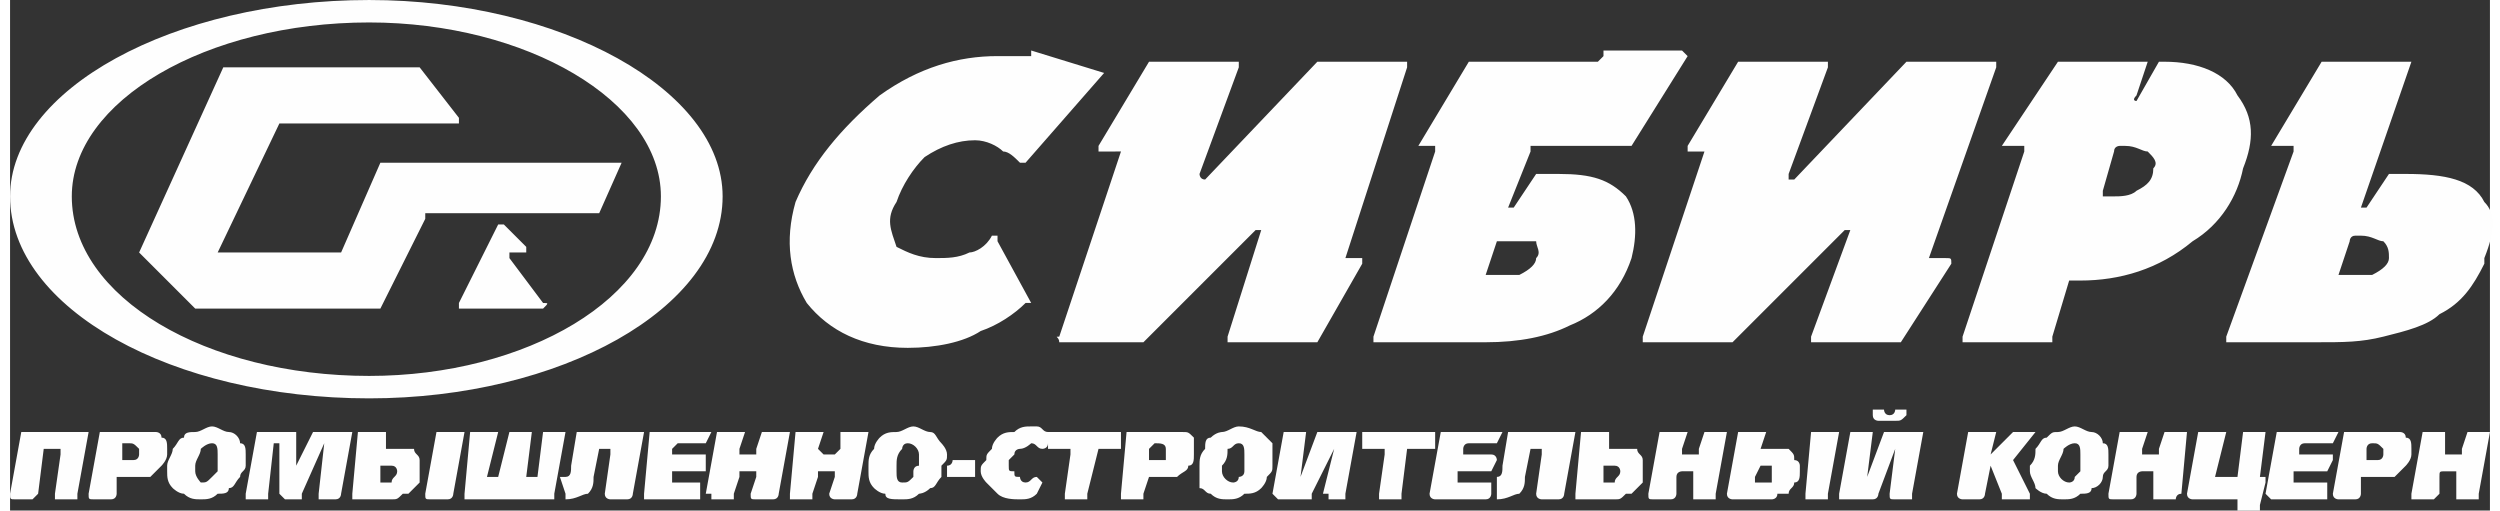 <?xml version="1.0" encoding="UTF-8"?> <!-- Creator: CorelDRAW X7 --> <svg xmlns="http://www.w3.org/2000/svg" xmlns:xlink="http://www.w3.org/1999/xlink" xml:space="preserve" width="142px" height="29px" style="shape-rendering:geometricPrecision; text-rendering:geometricPrecision; image-rendering:optimizeQuality; fill-rule:evenodd; clip-rule:evenodd" viewBox="0 0 442 91"><rect x="0" y="0" width="442" height="91" fill="#333333" stroke="none"/> <defs> <style type="text/css"> <![CDATA[ .fil0 {fill:#FEFEFE} ]]> </style> </defs> <g id="Слой_x0020_1">  <path class="fil0" d="M182 10l0 -1c0,0 0,0 0,0l13 4c0,0 0,0 0,0 0,0 0,0 0,0l-14 16c-1,0 -1,0 -1,0 0,0 0,0 0,0 -1,-1 -2,-2 -3,-2 -1,-1 -3,-2 -5,-2 -3,0 -6,1 -9,3 -2,2 -4,5 -5,8 -2,3 -1,5 0,8 2,1 4,2 7,2 2,0 4,0 6,-1 1,0 3,-1 4,-3 0,0 1,0 1,0 0,0 0,0 0,1l6 11c0,0 0,0 -1,0 -2,2 -5,4 -8,5 -3,2 -8,3 -13,3l0 0c-8,0 -14,-3 -18,-8 -3,-5 -4,-11 -2,-18 3,-7 8,-13 15,-19 7,-5 14,-7 21,-7 1,0 2,0 3,0 1,0 1,0 2,0 0,0 1,0 1,0zm-168 67l-2 11c0,0 0,1 0,1l-4 0c0,0 0,0 0,-1 0,0 0,0 0,0l1 -7c0,-1 0,-1 0,-1 0,0 0,0 0,0l-3 0c0,0 0,0 0,0l-1 8c0,0 -1,1 -1,1l-3 0c-1,0 -1,0 -1,-1 0,0 0,0 0,0l2 -11c0,0 0,0 0,0l12 0c0,0 0,0 0,0 0,0 0,0 0,0zm0 11l2 -11c0,0 0,0 0,0l8 0c1,0 1,0 2,0 0,0 1,0 1,1 1,0 1,1 1,2 0,0 0,0 0,1 0,1 -1,2 -1,2 -1,1 -1,1 -2,2 -1,0 -2,0 -2,0l-3 0c-1,0 -1,0 -1,0l0 3c0,0 0,1 -1,1l-3 0c-1,0 -1,0 -1,-1 0,0 0,0 0,0zm6 -8l0 2c0,0 0,0 0,0 0,0 0,0 0,0l1 0c0,0 1,0 1,0 1,0 1,-1 1,-1 0,0 0,0 0,0 0,-1 0,-1 0,-1 -1,-1 -1,-1 -2,-1l-1 0c0,0 0,1 0,1zm22 3c0,1 -1,1 -1,2 -1,1 -1,2 -2,2 0,1 -1,1 -2,1 -1,1 -2,1 -3,1 -1,0 -2,0 -3,-1 -1,0 -2,-1 -2,-1 -1,-1 -1,-2 -1,-3 0,0 0,-1 0,-1 0,0 0,0 0,0 0,-1 1,-2 1,-3 1,-1 1,-2 2,-2 0,-1 1,-1 2,-1 1,0 2,-1 3,-1 1,0 2,1 3,1 1,0 2,1 2,2 1,0 1,1 1,2 0,1 0,1 0,2 0,0 0,0 0,0zm-9 0c0,0 0,0 0,1 0,1 1,2 1,2 1,0 1,0 2,-1 0,0 0,0 1,-1 0,0 0,-1 0,-1 0,0 0,0 0,0 0,-1 0,-1 0,-2 0,-1 0,-2 -1,-2 -1,0 -2,1 -2,1 0,1 -1,2 -1,3zm9 5l2 -11c0,0 0,0 0,0l6 0c1,0 1,0 1,0l0 6 0 0 3 -6c0,0 0,0 0,0l6 0c0,0 0,0 1,0 0,0 0,0 0,0l-2 11c0,0 0,1 -1,1l-3 0c0,0 0,0 0,-1 0,0 0,0 0,0l1 -9 0 0 -4 9c0,0 0,1 0,1l-3 0c0,0 -1,-1 -1,-1l0 -9 -1 0 -1 9c0,0 0,1 0,1l-4 0c0,0 0,0 0,-1 0,0 0,0 0,0zm34 -11l4 0c0,0 0,0 0,0 1,0 1,0 1,0l-2 11c0,0 0,1 -1,1l-3 0c-1,0 -1,0 -1,-1 0,0 0,0 0,0l2 -11c0,0 0,0 0,0zm-13 0l4 0c0,0 0,0 0,0 0,0 0,0 0,0l0 3c0,0 0,0 0,0 0,0 0,0 0,0l3 0c0,0 1,0 2,0 0,1 1,1 1,2 0,0 0,1 0,1 0,1 0,1 0,1 0,0 0,0 0,0 0,1 0,2 0,2 -1,1 -1,1 -2,2 0,0 -1,0 -1,0 -1,1 -1,1 -2,1l-7 0c0,0 0,0 0,-1 0,0 0,0 0,0l1 -11c0,0 1,0 1,0zm3 9l0 0c1,0 2,0 2,0 0,0 0,0 0,0 0,-1 1,-1 1,-2 0,0 0,0 0,0 0,0 0,-1 -1,-1 0,0 -1,0 -1,0l-1 0c0,0 0,0 0,0l0 2c0,0 0,1 0,1 0,0 0,0 0,0zm15 2l1 -11c0,0 1,0 1,0l3 0c0,0 0,0 1,0 0,0 0,0 0,0l-2 8c0,0 0,0 1,0 0,0 0,0 0,0l1 0c0,0 0,0 0,0l2 -8c0,0 0,0 0,0l3 0c1,0 1,0 1,0 0,0 0,0 0,0l-1 8c0,0 0,0 0,0 0,0 0,0 0,0l1 0c0,0 1,0 1,0l1 -8c0,0 0,0 0,0l4 0c0,0 0,0 0,0 0,0 0,0 0,0l-2 11c0,0 0,1 0,1l-16 0c0,0 0,0 0,-1 0,0 -1,0 0,0zm24 -8l-1 5c0,1 0,2 -1,3 -1,0 -2,1 -4,1 0,0 0,0 0,-1l-1 -3c0,0 0,0 1,0 0,0 0,0 0,0 1,0 1,-1 1,-2l1 -6c0,0 1,0 1,0l10 0c0,0 0,0 1,0 0,0 0,0 0,0l-2 11c0,0 0,1 -1,1l-3 0c0,0 -1,0 -1,-1 0,0 0,0 0,0l1 -7c0,-1 0,-1 0,-1 0,0 0,0 0,0l-1 0c-1,0 -1,0 -1,0zm8 8l1 -11c0,0 1,0 1,0l9 0c1,0 1,0 1,0 0,0 0,0 0,0l-1 2c0,0 0,0 0,0l-5 0c0,0 -1,1 -1,1l0 1c0,0 0,0 0,0 0,0 1,0 1,0l4 0c1,0 1,0 1,0 0,0 0,1 0,1l0 2c-1,0 -1,0 -1,0l-5 0c0,0 0,0 0,0l0 1c0,0 0,0 0,1 0,0 0,0 0,0l5 0c0,0 0,0 0,0 0,0 1,0 0,0l0 2c0,0 0,1 0,1l-10 0c0,0 0,0 0,-1 0,0 0,0 0,0zm20 -8l1 -3c0,0 0,0 0,0l4 0c0,0 0,0 0,0 1,0 1,0 1,0l-2 11c0,0 0,1 -1,1l-3 0c-1,0 -1,0 -1,-1 0,0 0,0 0,0l1 -3c0,0 0,0 0,-1 0,0 -1,0 -1,0l-2 0c0,0 0,0 0,1l-1 3c0,0 0,1 0,1l-4 0c0,0 0,0 0,-1 -1,0 -1,0 -1,0l2 -11c0,0 0,0 1,0l3 0c1,0 1,0 1,0 0,0 0,0 0,0l-1 3c0,0 0,0 0,1 1,0 1,0 1,0l2 0c0,0 0,0 0,-1zm15 0l0 -3c0,0 0,0 0,0l4 0c0,0 0,0 1,0 0,0 0,0 0,0l-2 11c0,0 0,1 -1,1l-3 0c0,0 -1,0 -1,-1 0,0 0,0 0,0l1 -3c0,0 0,0 0,-1 0,0 0,0 -1,0l-2 0c0,0 0,0 0,1l-1 3c0,0 0,1 0,1l-4 0c0,0 0,0 0,-1 0,0 0,0 0,0l1 -11c0,0 1,0 1,0l4 0c0,0 0,0 0,0 0,0 0,0 0,0l-1 3c0,0 0,0 1,1 0,0 0,0 0,0l2 0c0,0 0,0 1,-1zm18 3c0,1 0,1 0,2 -1,1 -1,2 -2,2 -1,1 -2,1 -2,1 -1,1 -2,1 -3,1 -2,0 -3,0 -3,-1 -1,0 -2,-1 -2,-1 -1,-1 -1,-2 -1,-3 0,0 0,-1 0,-1 0,0 0,0 0,0 0,-1 0,-2 1,-3 0,-1 1,-2 1,-2 1,-1 2,-1 3,-1 1,0 2,-1 3,-1 1,0 2,1 3,1 1,0 1,1 2,2 0,0 1,1 1,2 0,1 0,1 -1,2zm-8 0c0,0 0,0 0,1 0,1 0,2 1,2 1,0 1,0 2,-1 0,0 0,0 0,-1 0,0 0,-1 1,-1 0,0 0,0 0,0 0,-1 0,-1 0,-2 0,-1 -1,-2 -2,-2 -1,0 -1,1 -1,1 -1,1 -1,2 -1,3zm9 2l0 -2c1,0 1,-1 1,-1l4 0c0,0 0,1 0,1 0,0 0,0 0,0l0 2c0,0 0,0 0,0l-4 0c-1,0 -1,0 -1,0 0,0 0,0 0,0zm17 1l-1 2c0,0 0,0 0,0 -1,1 -2,1 -3,1 -1,0 -3,0 -4,-1 0,0 -1,-1 -2,-2 0,0 -1,-1 -1,-2 0,-1 0,-1 1,-2 0,-1 0,-1 1,-2 0,-1 1,-2 1,-2 1,-1 2,-1 3,-1 1,-1 2,-1 3,-1 0,0 1,0 1,0 1,0 1,1 2,1 0,0 0,0 0,0l0 2c0,1 -1,1 -1,1 0,0 0,0 0,0 -1,0 -1,-1 -2,-1 0,0 -1,1 -2,1 0,0 -1,0 -1,1 0,0 -1,1 -1,1 0,0 0,0 0,0 0,1 0,1 0,1 0,1 0,1 1,1 0,1 0,1 1,1 0,0 0,1 1,1 1,0 1,-1 2,-1 0,0 0,0 0,0 1,1 1,1 1,1zm14 -9l0 3c0,0 0,0 -1,0l-3 0c0,0 0,0 0,0l-2 8c0,0 0,1 0,1l-4 0c0,0 0,0 0,-1 0,0 0,0 0,0l1 -7c0,-1 0,-1 0,-1 0,0 0,0 0,0l-4 0c0,0 0,0 0,0 0,0 0,0 0,0l0 -3c0,0 1,0 1,0l12 0c0,0 0,0 0,0 0,0 0,0 0,0zm0 11l1 -11c0,0 1,0 1,0l7 0c1,0 2,0 2,0 1,0 1,0 2,1 0,0 0,1 0,2 0,0 0,0 0,1 0,1 0,2 -1,2 0,1 -1,1 -2,2 0,0 -1,0 -2,0l-3 0c0,0 0,0 0,0l-1 3c0,0 0,1 0,1l-4 0c0,0 0,0 0,-1 0,0 0,0 0,0zm5 -8l0 2c0,0 0,0 0,0 0,0 0,0 0,0l1 0c1,0 1,0 2,0 0,0 0,-1 0,-1 0,0 0,0 0,0 0,-1 0,-1 0,-1 0,-1 -1,-1 -2,-1l0 0c0,0 -1,1 -1,1zm22 3c0,1 0,1 -1,2 0,1 -1,2 -1,2 -1,1 -2,1 -3,1 -1,1 -2,1 -3,1 -1,0 -2,0 -3,-1 -1,0 -1,-1 -2,-1 0,-1 0,-2 0,-3 0,0 0,-1 0,-1 0,0 0,0 0,0 0,-1 0,-2 1,-3 0,-1 0,-2 1,-2 1,-1 2,-1 2,-1 1,0 2,-1 3,-1 2,0 3,1 4,1 0,0 1,1 2,2 0,0 0,1 0,2 0,1 0,1 0,2zm-9 0c0,0 0,0 0,1 0,1 1,2 2,2 0,0 1,0 1,-1 0,0 1,0 1,-1 0,0 0,-1 0,-1 0,0 0,0 0,0 0,-1 0,-1 0,-2 0,-1 0,-2 -1,-2 -1,0 -1,1 -2,1 0,1 0,2 -1,3zm22 6l-3 0c0,0 0,0 0,-1 -1,0 -1,0 -1,0l2 -8 0 0 -4 8c0,0 0,1 0,1l-6 0c0,0 0,0 -1,-1 0,0 0,0 0,0l2 -11c0,0 0,0 1,0l3 0c0,0 0,0 0,0 0,0 0,0 0,0l-1 8 0 0 3 -8c0,0 1,0 1,0l6 0c0,0 0,0 0,0 0,0 0,0 0,0l-2 11c0,0 0,1 0,1zm16 -12l0 3c0,0 -1,0 -1,0l-3 0c0,0 -1,0 -1,0l-1 8c0,0 0,1 0,1l-4 0c0,0 0,0 0,-1 0,0 0,0 0,0l1 -7c0,-1 0,-1 0,-1 0,0 -1,0 -1,0l-3 0c0,0 0,0 0,0 0,0 0,0 0,0l0 -3c0,0 0,0 1,0l12 0c0,0 0,0 0,0 0,0 0,0 0,0zm-1 11l2 -11c0,0 0,0 1,0l9 0c0,0 0,0 0,0 1,0 1,0 1,0l-1 2c0,0 0,0 0,0l-5 0c-1,0 -1,1 -1,1l0 1c0,0 0,0 0,0 0,0 0,0 0,0l5 0c0,0 0,0 0,0 1,0 1,1 1,1l-1 2c0,0 0,0 0,0l-5 0c0,0 -1,0 -1,0l0 1c0,0 0,0 0,1 0,0 1,0 1,0l5 0c0,0 0,0 0,0 0,0 0,0 0,0l0 2c0,0 0,1 -1,1l-9 0c0,0 -1,0 -1,-1 0,0 0,0 0,0zm18 -8l-1 5c0,1 0,2 -1,3 -1,0 -2,1 -4,1 0,0 0,0 0,-1l0 -3c-1,0 0,0 0,0 0,0 0,0 0,0 1,0 1,-1 1,-2l1 -6c0,0 1,0 1,0l10 0c0,0 0,0 1,0 0,0 0,0 0,0l-2 11c0,0 0,1 -1,1l-3 0c0,0 -1,0 -1,-1 0,0 0,0 0,0l1 -7c0,-1 0,-1 0,-1 0,0 0,0 0,0l-1 0c-1,0 -1,0 -1,0zm10 -3l4 0c0,0 0,0 0,0 0,0 0,0 0,0l0 3c0,0 0,0 0,0 0,0 0,0 0,0l3 0c0,0 1,0 2,0 0,1 1,1 1,2 0,0 0,1 0,1 0,1 0,1 0,1 0,0 0,0 0,0 0,1 0,2 0,2 -1,1 -1,1 -2,2 0,0 -1,0 -1,0 -1,1 -1,1 -2,1l-7 0c0,0 0,0 0,-1 0,0 0,0 0,0l1 -11c0,0 1,0 1,0zm3 9l0 0c1,0 1,0 2,0 0,0 0,0 0,0 0,-1 1,-1 1,-2 0,0 0,0 0,0 0,0 0,-1 -1,-1 0,0 -1,0 -1,0l-1 0c0,0 0,0 0,0l0 2c0,0 0,1 0,1 0,0 0,0 0,0zm17 -6l1 -3c0,0 0,0 0,0l4 0c0,0 0,0 0,0 0,0 0,0 0,0l-2 11c0,0 0,1 0,1l-4 0c0,0 0,0 0,-1 0,0 0,0 0,0l0 -3c0,0 0,0 0,-1 0,0 0,0 0,0l-2 0c0,0 -1,0 -1,1l0 3c0,0 0,1 -1,1l-3 0c-1,0 -1,0 -1,-1 0,0 0,0 0,0l2 -11c0,0 0,0 0,0l4 0c0,0 0,0 0,0 0,0 1,0 1,0l-1 3c0,0 0,0 0,1 0,0 0,0 0,0l3 0c0,0 0,0 0,-1zm21 -3l4 0c0,0 0,0 0,0 0,0 0,0 0,0l-2 11c0,0 0,1 0,1l-4 0c0,0 0,0 0,-1 0,0 0,0 0,0l1 -11c1,0 1,0 1,0zm-14 0l4 0c0,0 0,0 1,0 0,0 0,0 0,0l-1 3c0,0 0,0 0,0 0,0 1,0 1,0l2 0c1,0 2,0 2,0 1,1 1,1 1,2 1,0 1,1 1,1 0,1 0,1 0,1 0,0 0,0 0,0 0,1 0,2 -1,2 0,0 0,0 0,0 0,1 -1,1 -1,2 -1,0 -1,0 -2,0 0,1 -1,1 -1,1l-7 0c0,0 -1,0 -1,-1 0,0 0,0 0,0l2 -11c0,0 0,0 0,0zm4 9l0 0c1,0 1,0 1,0 1,0 1,0 1,0 0,-1 0,-1 0,-2 0,0 0,0 0,0 0,0 0,-1 0,-1 -1,0 -1,0 -2,0l0 0c0,0 0,0 0,0l-1 2c0,0 0,1 0,1 0,0 0,0 1,0zm25 -13l1 0c0,0 0,0 0,0 0,0 0,0 0,0 0,1 0,1 0,1 -1,1 -1,1 -2,1 0,0 -1,0 -1,0 -1,0 -1,0 -2,0 0,0 -1,0 -1,-1 0,0 0,0 0,-1 0,0 0,0 0,0 0,0 0,0 0,0l1 0c0,0 1,0 1,0 0,0 0,1 1,1 1,0 1,-1 1,-1 1,0 1,0 1,0zm2 16l-3 0c-1,0 -1,0 -1,-1 0,0 0,0 0,0l1 -8 0 0 -3 8c0,0 0,1 -1,1l-6 0c0,0 0,0 0,-1 0,0 0,0 0,0l2 -11c0,0 0,0 0,0l3 0c0,0 1,0 1,0 0,0 0,0 0,0l-1 8 0 0 3 -8c0,0 0,0 0,0l7 0c0,0 0,0 0,0 0,0 0,0 0,0l-2 11c0,0 0,1 0,1zm15 -12l-1 4 0 0 4 -4c0,0 0,0 0,0l4 0c0,0 0,0 0,0 0,0 0,0 0,0l-4 5c0,0 0,0 0,0l3 6c0,0 0,0 0,0 0,1 0,1 0,1l-5 0c0,0 0,-1 0,-1l-2 -5 0 0 -1 5c0,0 0,1 -1,1l-3 0c0,0 -1,0 -1,-1 0,0 0,0 0,0l2 -11c0,0 0,0 0,0l4 0c0,0 0,0 1,0 0,0 0,0 0,0zm20 6c0,1 -1,1 -1,2 0,1 -1,2 -2,2 0,1 -1,1 -2,1 -1,1 -2,1 -3,1 -1,0 -2,0 -3,-1 -1,0 -2,-1 -2,-1 0,-1 -1,-2 -1,-3 0,0 0,-1 0,-1 0,0 0,0 0,0 1,-1 1,-2 1,-3 1,-1 1,-2 2,-2 1,-1 1,-1 2,-1 1,0 2,-1 3,-1 1,0 2,1 3,1 1,0 2,1 2,2 1,0 1,1 1,2 0,1 0,1 0,2 0,0 0,0 0,0zm-9 0c0,0 0,0 0,1 0,1 1,2 2,2 0,0 1,0 1,-1 0,0 0,0 1,-1 0,0 0,-1 0,-1 0,0 0,0 0,0 0,-1 0,-1 0,-2 0,-1 0,-2 -1,-2 -1,0 -2,1 -2,1 0,1 -1,2 -1,3zm18 -3l1 -3c0,0 0,0 0,0l4 0c0,0 0,0 0,0 0,0 0,0 0,0l-1 11c-1,0 -1,1 -1,1l-4 0c0,0 0,0 0,-1 0,0 0,0 0,0l0 -3c0,0 0,0 0,-1 0,0 0,0 0,0l-2 0c0,0 -1,0 -1,1l0 3c0,0 0,1 -1,1l-3 0c-1,0 -1,0 -1,-1 0,0 0,0 0,0l2 -11c0,0 0,0 0,0l4 0c0,0 0,0 0,0 1,0 1,0 1,0l-1 3c0,0 0,0 0,1 0,0 0,0 0,0l3 0c0,0 0,0 0,-1zm13 9l-7 0c0,0 -1,0 -1,-1 0,0 0,0 0,0l2 -11c0,0 0,0 0,0l4 0c0,0 0,0 1,0 0,0 0,0 0,0l-2 8c0,0 0,0 1,0 0,0 0,0 0,0l2 0c0,0 1,0 1,0l1 -8c0,0 0,0 0,0l4 0c0,0 0,0 0,0 0,0 0,0 0,0l-1 8 0 0c0,0 1,0 1,0 0,0 0,0 0,1l-1 4c0,1 0,1 0,1l-4 0c0,0 0,0 0,0 0,-1 0,-1 0,-1l0 -1c0,0 0,0 0,0 0,0 -1,0 -1,0zm6 -1l2 -11c0,0 0,0 1,0l9 0c0,0 0,0 1,0 0,0 0,0 0,0l-1 2c0,0 0,0 0,0l-5 0c-1,0 -1,1 -1,1l0 1c0,0 0,0 0,0 0,0 0,0 1,0l4 0c0,0 0,0 1,0 0,0 0,1 0,1l-1 2c0,0 0,0 0,0l-5 0c0,0 0,0 -1,0l0 1c0,0 0,0 0,1 1,0 1,0 1,0l5 0c0,0 0,0 0,0 0,0 0,0 0,0l0 2c0,0 0,1 0,1l-10 0c0,0 0,0 -1,-1 0,0 0,0 0,0zm12 0l2 -11c0,0 0,0 0,0l8 0c1,0 1,0 2,0 0,0 1,0 1,1 1,0 1,1 1,2 0,0 0,0 0,1 0,1 -1,2 -1,2 -1,1 -1,1 -2,2 -1,0 -2,0 -2,0l-3 0c-1,0 -1,0 -1,0l0 3c0,0 0,1 -1,1l-3 0c0,0 -1,0 -1,-1 0,0 0,0 0,0zm6 -8l0 2c0,0 0,0 0,0 0,0 0,0 0,0l1 0c0,0 1,0 1,0 1,0 1,-1 1,-1 0,0 0,0 0,0 0,-1 0,-1 0,-1 -1,-1 -1,-1 -2,-1l0 0c-1,0 -1,1 -1,1zm17 0l1 -3c0,0 0,0 0,0l4 0c0,0 0,0 0,0 0,0 0,0 0,0l-2 11c0,0 0,1 0,1l-4 0c0,0 0,0 0,-1 0,0 0,0 0,0l0 -3c0,0 0,0 0,-1 0,0 0,0 0,0l-2 0c-1,0 -1,0 -1,1l0 3c0,0 -1,1 -1,1l-4 0c0,0 0,0 0,-1 0,0 0,0 0,0l2 -11c0,0 0,0 0,0l4 0c0,0 0,0 0,0 0,0 0,0 0,0l0 3c0,0 0,0 0,1 0,0 0,0 0,0l3 0c0,0 0,0 0,-1zm-357 -25l15 0c0,0 0,0 0,0 1,-1 1,-1 0,-1l-6 -8c0,0 0,0 0,-1 0,0 0,0 0,0l2 0c0,0 1,0 1,0 0,0 0,0 0,-1l-4 -4c0,0 -1,0 -1,0 0,0 0,0 0,0l-7 14c0,0 0,0 0,1 0,0 0,0 0,0zm-14 0l8 -16c0,0 0,-1 0,-1l31 0c0,0 0,0 0,0l4 -9c0,0 0,0 0,0 0,0 0,0 -1,0l-41 0c0,0 -1,0 -1,0l-7 16c0,0 -1,0 -1,0l-20 0c0,0 -1,0 -1,0 0,0 0,0 0,0l11 -23c0,0 0,0 0,0l32 0c0,0 0,0 0,0 0,0 0,-1 0,-1l-7 -9c0,0 0,0 0,0l-8 0 -26 0c0,0 -1,0 -1,0l-15 33c0,0 0,0 0,0l10 10c0,0 0,0 0,0l32 0c1,0 1,0 1,0zm-2 16c34,0 63,-16 63,-36 0,-19 -29,-35 -63,-35 -35,0 -64,16 -64,35 0,20 29,36 64,36zm0 -4c28,0 52,-14 52,-32 0,-17 -24,-31 -52,-31 -29,0 -53,14 -53,31 0,18 24,32 53,32zm133 -40l-3 0c0,0 0,-1 0,-1 0,0 0,0 0,0l9 -15c0,0 0,0 0,0l16 0c0,0 0,0 0,0 0,0 0,0 0,1l-7 19c0,0 0,1 1,1 0,0 0,0 0,0l20 -21c0,0 0,0 1,0l15 0c0,0 0,0 0,0 0,0 0,0 0,1l-11 34c0,0 0,0 0,0 0,0 0,0 0,0l3 0c0,0 0,0 0,1 0,0 0,0 0,0l-8 14c0,0 0,0 -1,0l-15 0c0,0 0,0 0,0 0,-1 0,-1 0,-1l6 -19c0,0 0,0 0,0 0,0 0,0 -1,0l-20 20c0,0 0,0 0,0l-15 0c0,0 0,0 0,0 0,-1 -1,-1 0,-1l11 -33c0,0 0,0 0,0 0,0 -1,0 -1,0zm57 -1l-3 0c0,0 0,0 0,0 0,0 0,0 0,0l9 -15c0,0 0,0 0,0l23 0c0,0 0,0 0,0l1 -1c0,0 0,-1 0,-1l14 0c0,0 1,1 1,1 0,0 0,0 0,0l-10 16c0,0 0,0 -1,0l-17 0c0,0 0,1 0,1l-4 10c0,0 0,0 1,0 0,0 0,0 0,0l4 -6c0,0 0,0 0,0 1,0 1,0 2,0 0,0 1,0 1,0l1 0c6,0 9,1 12,4 2,3 2,7 1,11 -2,6 -6,10 -11,12 -4,2 -9,3 -15,3l-19 0c-1,0 -1,0 -1,0 0,-1 0,-1 0,-1l11 -33c0,0 0,0 0,0 0,-1 0,-1 0,-1zm18 20c1,-1 0,-2 0,-3 -1,0 -2,0 -4,0l-2 0c0,0 -1,0 -1,0l-2 6c0,0 0,0 0,0 0,0 1,0 1,0l1 0c0,0 0,0 0,0 2,0 3,0 4,0 2,-1 3,-2 3,-3zm30 -19l-3 0c0,0 0,-1 0,-1 -1,0 -1,0 0,0l9 -15c0,0 0,0 0,0l15 0c0,0 0,0 1,0 0,0 0,0 0,1l-7 19c0,0 0,1 0,1 0,0 1,0 1,0l20 -21c0,0 0,0 0,0l16 0c0,0 0,0 0,0 0,0 0,0 0,1l-12 34c0,0 0,0 0,0 0,0 1,0 1,0l2 0c1,0 1,0 1,1 0,0 0,0 0,0l-9 14c0,0 0,0 0,0l-15 0c0,0 -1,0 -1,0 0,-1 0,-1 0,-1l7 -19c0,0 0,0 0,0 -1,0 -1,0 -1,0l-20 20c0,0 0,0 0,0l-15 0c-1,0 -1,0 -1,0 0,-1 0,-1 0,-1l11 -33c0,0 0,0 0,0 0,0 0,0 0,0zm57 -1l-3 0c0,0 0,0 -1,0 0,0 0,0 0,0l10 -15c0,0 0,0 0,0l15 0c0,0 0,0 1,0 0,0 0,0 0,0l-2 6c-1,1 0,1 0,1 0,0 0,0 0,0l4 -7c0,0 1,0 1,0 6,0 11,2 13,6 3,4 3,8 1,13 -1,5 -4,10 -9,13 -6,5 -13,7 -20,7 0,0 0,0 -1,0l0 0c0,0 -1,0 -1,0l-3 10c0,1 0,1 0,1l-16 0c0,0 0,0 0,0 0,-1 0,-1 0,-1l11 -33c0,0 0,0 0,-1 0,0 0,0 0,0zm14 9c0,0 0,0 1,0 0,0 1,0 1,0 1,0 3,0 4,-1 2,-1 3,-2 3,-4 1,-1 0,-2 -1,-3 -1,0 -2,-1 -4,-1l-1 0c0,0 -1,0 -1,1l-2 7c0,0 0,0 0,0 0,1 0,1 0,1zm33 -9l-3 0c0,0 0,0 0,0 0,0 0,0 0,0l9 -15c0,0 0,0 0,0l15 0c1,0 1,0 1,0 0,0 0,0 0,0l-9 26c0,0 0,0 1,0 0,0 0,0 0,0l4 -6c0,0 0,0 0,0l3 0c7,0 12,1 14,5 2,2 2,5 0,10l0 1c-2,4 -4,7 -8,9 -2,2 -6,3 -10,4 -4,1 -7,1 -12,1l-15 0c0,0 0,0 -1,0 0,-1 0,-1 0,-1l12 -33c0,0 0,0 0,-1 0,0 -1,0 -1,0zm10 23l1 0c0,0 0,0 0,0 2,0 3,0 4,0 2,-1 3,-2 3,-3 0,-1 0,-2 -1,-3 -1,0 -2,-1 -4,-1l-1 0c-1,0 -1,1 -1,1l-2 6c0,0 0,0 0,0 0,0 0,0 1,0z"></path> </g> </svg> 